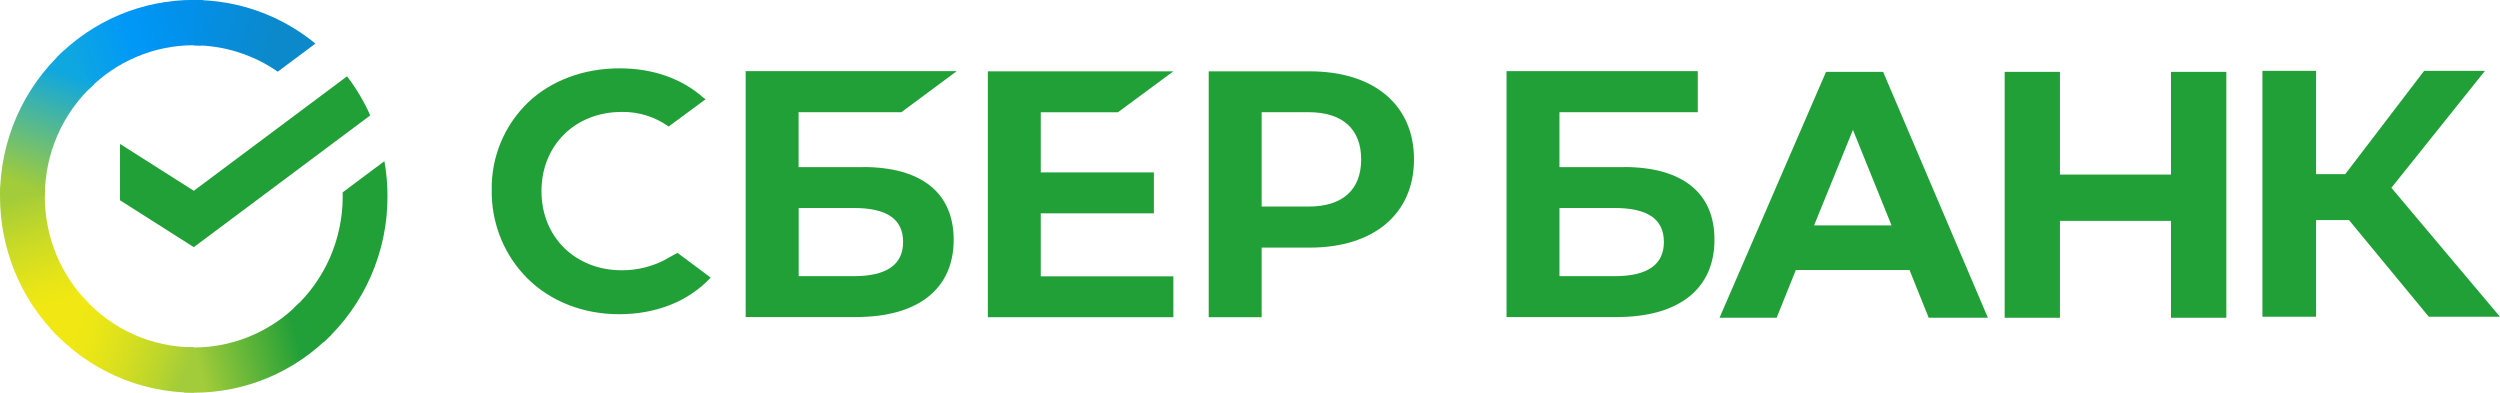 <?xml version="1.0" encoding="UTF-8"?> <!-- Creator: CorelDRAW 2019 (64-Bit) --> <svg xmlns="http://www.w3.org/2000/svg" xmlns:xlink="http://www.w3.org/1999/xlink" xmlns:xodm="http://www.corel.com/coreldraw/odm/2003" xml:space="preserve" width="40mm" height="6.282mm" style="shape-rendering:geometricPrecision; text-rendering:geometricPrecision; image-rendering:optimizeQuality; fill-rule:evenodd; clip-rule:evenodd" viewBox="0 0 275.83 43.32"> <defs> <style type="text/css"> <![CDATA[ .fil0 {fill:#21A038;fill-rule:nonzero} .fil2 {fill:url(#id0);fill-rule:nonzero} .fil5 {fill:url(#id1);fill-rule:nonzero} .fil4 {fill:url(#id2);fill-rule:nonzero} .fil6 {fill:url(#id3);fill-rule:nonzero} .fil3 {fill:url(#id4);fill-rule:nonzero} .fil1 {fill:url(#id5);fill-rule:nonzero} ]]> </style> <linearGradient id="id0" gradientUnits="userSpaceOnUse" x1="6.62" y1="6.62" x2="21.19" y2="1.33"> <stop offset="0" style="stop-opacity:1; stop-color:#0FA7DF"></stop> <stop offset="0.059" style="stop-opacity:1; stop-color:#0FA7DF"></stop> <stop offset="0.541" style="stop-opacity:1; stop-color:#0098F8"></stop> <stop offset="0.922" style="stop-opacity:1; stop-color:#0290EA"></stop> <stop offset="1" style="stop-opacity:1; stop-color:#0290EA"></stop> </linearGradient> <linearGradient id="id1" gradientUnits="userSpaceOnUse" x1="6.62" y1="34.43" x2="21.19" y2="39.73"> <stop offset="0" style="stop-opacity:1; stop-color:#F1E813"></stop> <stop offset="0.129" style="stop-opacity:1; stop-color:#F1E813"></stop> <stop offset="0.302" style="stop-opacity:1; stop-color:#EAE616"></stop> <stop offset="0.529" style="stop-opacity:1; stop-color:#D8DF1F"></stop> <stop offset="0.8" style="stop-opacity:1; stop-color:#BAD52D"></stop> <stop offset="0.98" style="stop-opacity:1; stop-color:#A2CC39"></stop> <stop offset="1" style="stop-opacity:1; stop-color:#A2CC39"></stop> </linearGradient> <linearGradient id="id2" gradientUnits="userSpaceOnUse" x1="19.87" y1="1.33" x2="33.11" y2="5.3"> <stop offset="0" style="stop-opacity:1; stop-color:#0290EA"></stop> <stop offset="0.059" style="stop-opacity:1; stop-color:#0290EA"></stop> <stop offset="0.788" style="stop-opacity:1; stop-color:#0C89CA"></stop> <stop offset="1" style="stop-opacity:1; stop-color:#0C89CA"></stop> </linearGradient> <linearGradient id="id3" gradientUnits="userSpaceOnUse" x1="1.33" y1="21.19" x2="6.62" y2="6.62"> <stop offset="0" style="stop-opacity:1; stop-color:#A2CC39"></stop> <stop offset="0.071" style="stop-opacity:1; stop-color:#A2CC39"></stop> <stop offset="0.259" style="stop-opacity:1; stop-color:#81C45E"></stop> <stop offset="0.922" style="stop-opacity:1; stop-color:#0FA7DF"></stop> <stop offset="1" style="stop-opacity:1; stop-color:#0FA7DF"></stop> </linearGradient> <linearGradient id="id4" gradientUnits="userSpaceOnUse" x1="19.87" y1="39.73" x2="34.44" y2="35.76"> <stop offset="0" style="stop-opacity:1; stop-color:#A2CC39"></stop> <stop offset="0.122" style="stop-opacity:1; stop-color:#A2CC39"></stop> <stop offset="0.278" style="stop-opacity:1; stop-color:#86C239"></stop> <stop offset="0.871" style="stop-opacity:1; stop-color:#219F38"></stop> <stop offset="1" style="stop-opacity:1; stop-color:#219F38"></stop> </linearGradient> <linearGradient id="id5" gradientUnits="userSpaceOnUse" x1="6.62" y1="35.76" x2="1.33" y2="19.87"> <stop offset="0" style="stop-opacity:1; stop-color:#F1E813"></stop> <stop offset="0.141" style="stop-opacity:1; stop-color:#F1E813"></stop> <stop offset="0.302" style="stop-opacity:1; stop-color:#E6E418"></stop> <stop offset="0.58" style="stop-opacity:1; stop-color:#C9DA26"></stop> <stop offset="0.89" style="stop-opacity:1; stop-color:#A2CC39"></stop> <stop offset="1" style="stop-opacity:1; stop-color:#A2CC39"></stop> </linearGradient> </defs> <g id="Слой_x0020_1">  <g id="_2131125609120"> <path class="fil0" d="M38.29 8.42c1.02,1.33 1.87,2.78 2.56,4.31l-19.47 14.54 -8.14 -5.17 0 -6.22 8.14 5.17 16.91 -12.63z"></path> <path class="fil1" d="M4.94 21.66c0,-0.28 0.01,-0.56 0.02,-0.83l-4.93 -0.24c-0.02,0.36 -0.03,0.72 -0.03,1.08 -0,2.84 0.55,5.66 1.62,8.29 1.07,2.63 2.65,5.01 4.64,7.02l3.5 -3.54c-1.53,-1.54 -2.74,-3.38 -3.57,-5.4 -0.83,-2.02 -1.25,-4.19 -1.25,-6.37z"></path> <path class="fil2" d="M21.37 5c0.28,0 0.55,0.01 0.82,0.02l0.25 -5c-0.35,-0.02 -0.71,-0.03 -1.07,-0.03 -2.81,-0 -5.59,0.56 -8.18,1.64 -2.59,1.09 -4.95,2.69 -6.93,4.7l3.5 3.55c1.52,-1.55 3.33,-2.78 5.33,-3.62 1.99,-0.84 4.13,-1.27 6.29,-1.27z"></path> <path class="fil3" d="M21.37 38.32c-0.28,0 -0.55,0 -0.82,-0.02l-0.25 5c0.35,0.02 0.71,0.03 1.07,0.03 2.81,0 5.58,-0.56 8.18,-1.64 2.59,-1.09 4.95,-2.69 6.93,-4.7l-3.49 -3.54c-1.52,1.55 -3.33,2.78 -5.33,3.62 -1.99,0.84 -4.13,1.27 -6.29,1.27z"></path> <path class="fil4" d="M30.64 7.91l4.16 -3.1c-3.8,-3.12 -8.54,-4.81 -13.43,-4.81l0 5c3.31,-0 6.54,1.01 9.27,2.91z"></path> <path class="fil0" d="M42.75 21.66c0,-1.3 -0.11,-2.6 -0.34,-3.88l-4.6 3.44c0,0.15 0,0.3 0,0.45 0,2.33 -0.48,4.63 -1.41,6.76 -0.93,2.13 -2.3,4.03 -4,5.59l3.32 3.72c2.22,-2.03 3.99,-4.51 5.2,-7.27 1.21,-2.77 1.84,-5.76 1.83,-8.79z"></path> <path class="fil5" d="M21.38 38.32c-2.3,0 -4.57,-0.49 -6.67,-1.43 -2.1,-0.95 -3.98,-2.33 -5.52,-4.06l-3.67 3.36c2,2.25 4.45,4.04 7.18,5.27 2.73,1.23 5.68,1.86 8.67,1.86l0 -5z"></path> <path class="fil6" d="M10.35 9.32l-3.32 -3.72c-2.22,2.03 -3.99,4.51 -5.2,7.27 -1.21,2.77 -1.84,5.76 -1.83,8.79l4.94 0c-0,-2.33 0.48,-4.63 1.41,-6.76 0.93,-2.13 2.3,-4.03 4,-5.59z"></path> <polygon class="fil0" points="123.34,12.39 129.46,7.87 108.99,7.87 108.99,35 129.46,35 129.46,30.49 114.83,30.49 114.83,23.54 127.31,23.54 127.31,19.02 114.83,19.02 114.83,12.39 "></polygon> <path class="fil0" d="M95.22 18.44l-7.11 0 0 -6.06 11.34 0 6.11 -4.53 -23.29 0 0 27.13 12.19 0c6.83,0 10.76,-3.1 10.76,-8.52 0,-5.18 -3.55,-8.03 -10.01,-8.03zm-1.01 12.03l-6.09 0 0 -7.52 6.09 0c3.7,0 5.43,1.26 5.43,3.76 0,2.5 -1.84,3.76 -5.43,3.76z"></path> <path class="fil0" d="M144.5 7.87l-11.14 0 0 27.13 5.84 0 0 -7.68 5.3 0c7.11,0 11.51,-3.75 11.51,-9.74 0,-5.99 -4.4,-9.71 -11.51,-9.71zm-0.12 14.92l-5.18 0 0 -10.41 5.18 0c3.74,0 5.8,1.85 5.8,5.21 0,3.36 -2.06,5.2 -5.8,5.2z"></path> <path class="fil0" d="M73.51 28.59c-1.51,0.82 -3.2,1.24 -4.91,1.23 -5.13,0 -8.86,-3.67 -8.86,-8.73 0,-5.06 3.72,-8.74 8.86,-8.74 1.85,-0.03 3.66,0.53 5.17,1.61l4.08 -3.01 -0.28 -0.2c-2.38,-2.1 -5.57,-3.21 -9.21,-3.21 -3.95,0 -7.54,1.33 -10.1,3.76 -1.29,1.25 -2.32,2.75 -3.01,4.41 -0.69,1.66 -1.03,3.45 -1,5.25 -0.03,1.82 0.31,3.62 0.99,5.31 0.68,1.68 1.7,3.21 2.99,4.49 2.57,2.52 6.15,3.91 10.07,3.91 4.1,0 7.68,-1.43 10.11,-4.04l-3.66 -2.73 -1.27 0.69z"></path> <path class="fil0" d="M179.16 18.44l-7.1 0 0 -6.06 15.26 0 0 -4.53 -21.1 0 0 27.13 12.18 0c6.83,0 10.76,-3.1 10.76,-8.52 0.02,-5.18 -3.54,-8.03 -9.99,-8.03zm-1.01 12.03l-6.09 0 0 -7.52 6.09 0c3.7,0 5.43,1.26 5.43,3.76 0,2.5 -1.83,3.76 -5.43,3.76z"></path> <polygon class="fil0" points="255.54,34.95 249.62,34.95 249.62,7.82 255.54,7.82 255.54,19.21 258.76,19.21 267.46,7.82 274.17,7.82 263.85,20.72 275.83,34.95 267.98,34.95 259.17,24.28 255.54,24.28 "></polygon> <path class="fil0" d="M210.66 29.79l-12.52 0 -2.12 5.27 -6.3 0 11.75 -27.13 6.3 0 11.56 27.13 -6.53 0 -2.12 -5.27zm-1.96 -4.92l-4.26 -10.54 -4.29 10.54 8.55 0z"></path> <polygon class="fil0" points="227.28,7.93 227.28,19.26 239.53,19.26 239.53,7.93 245.64,7.93 245.64,35.06 239.53,35.06 239.53,24.37 227.28,24.37 227.28,35.06 221.18,35.06 221.18,7.93 "></polygon> </g> </g> </svg> 